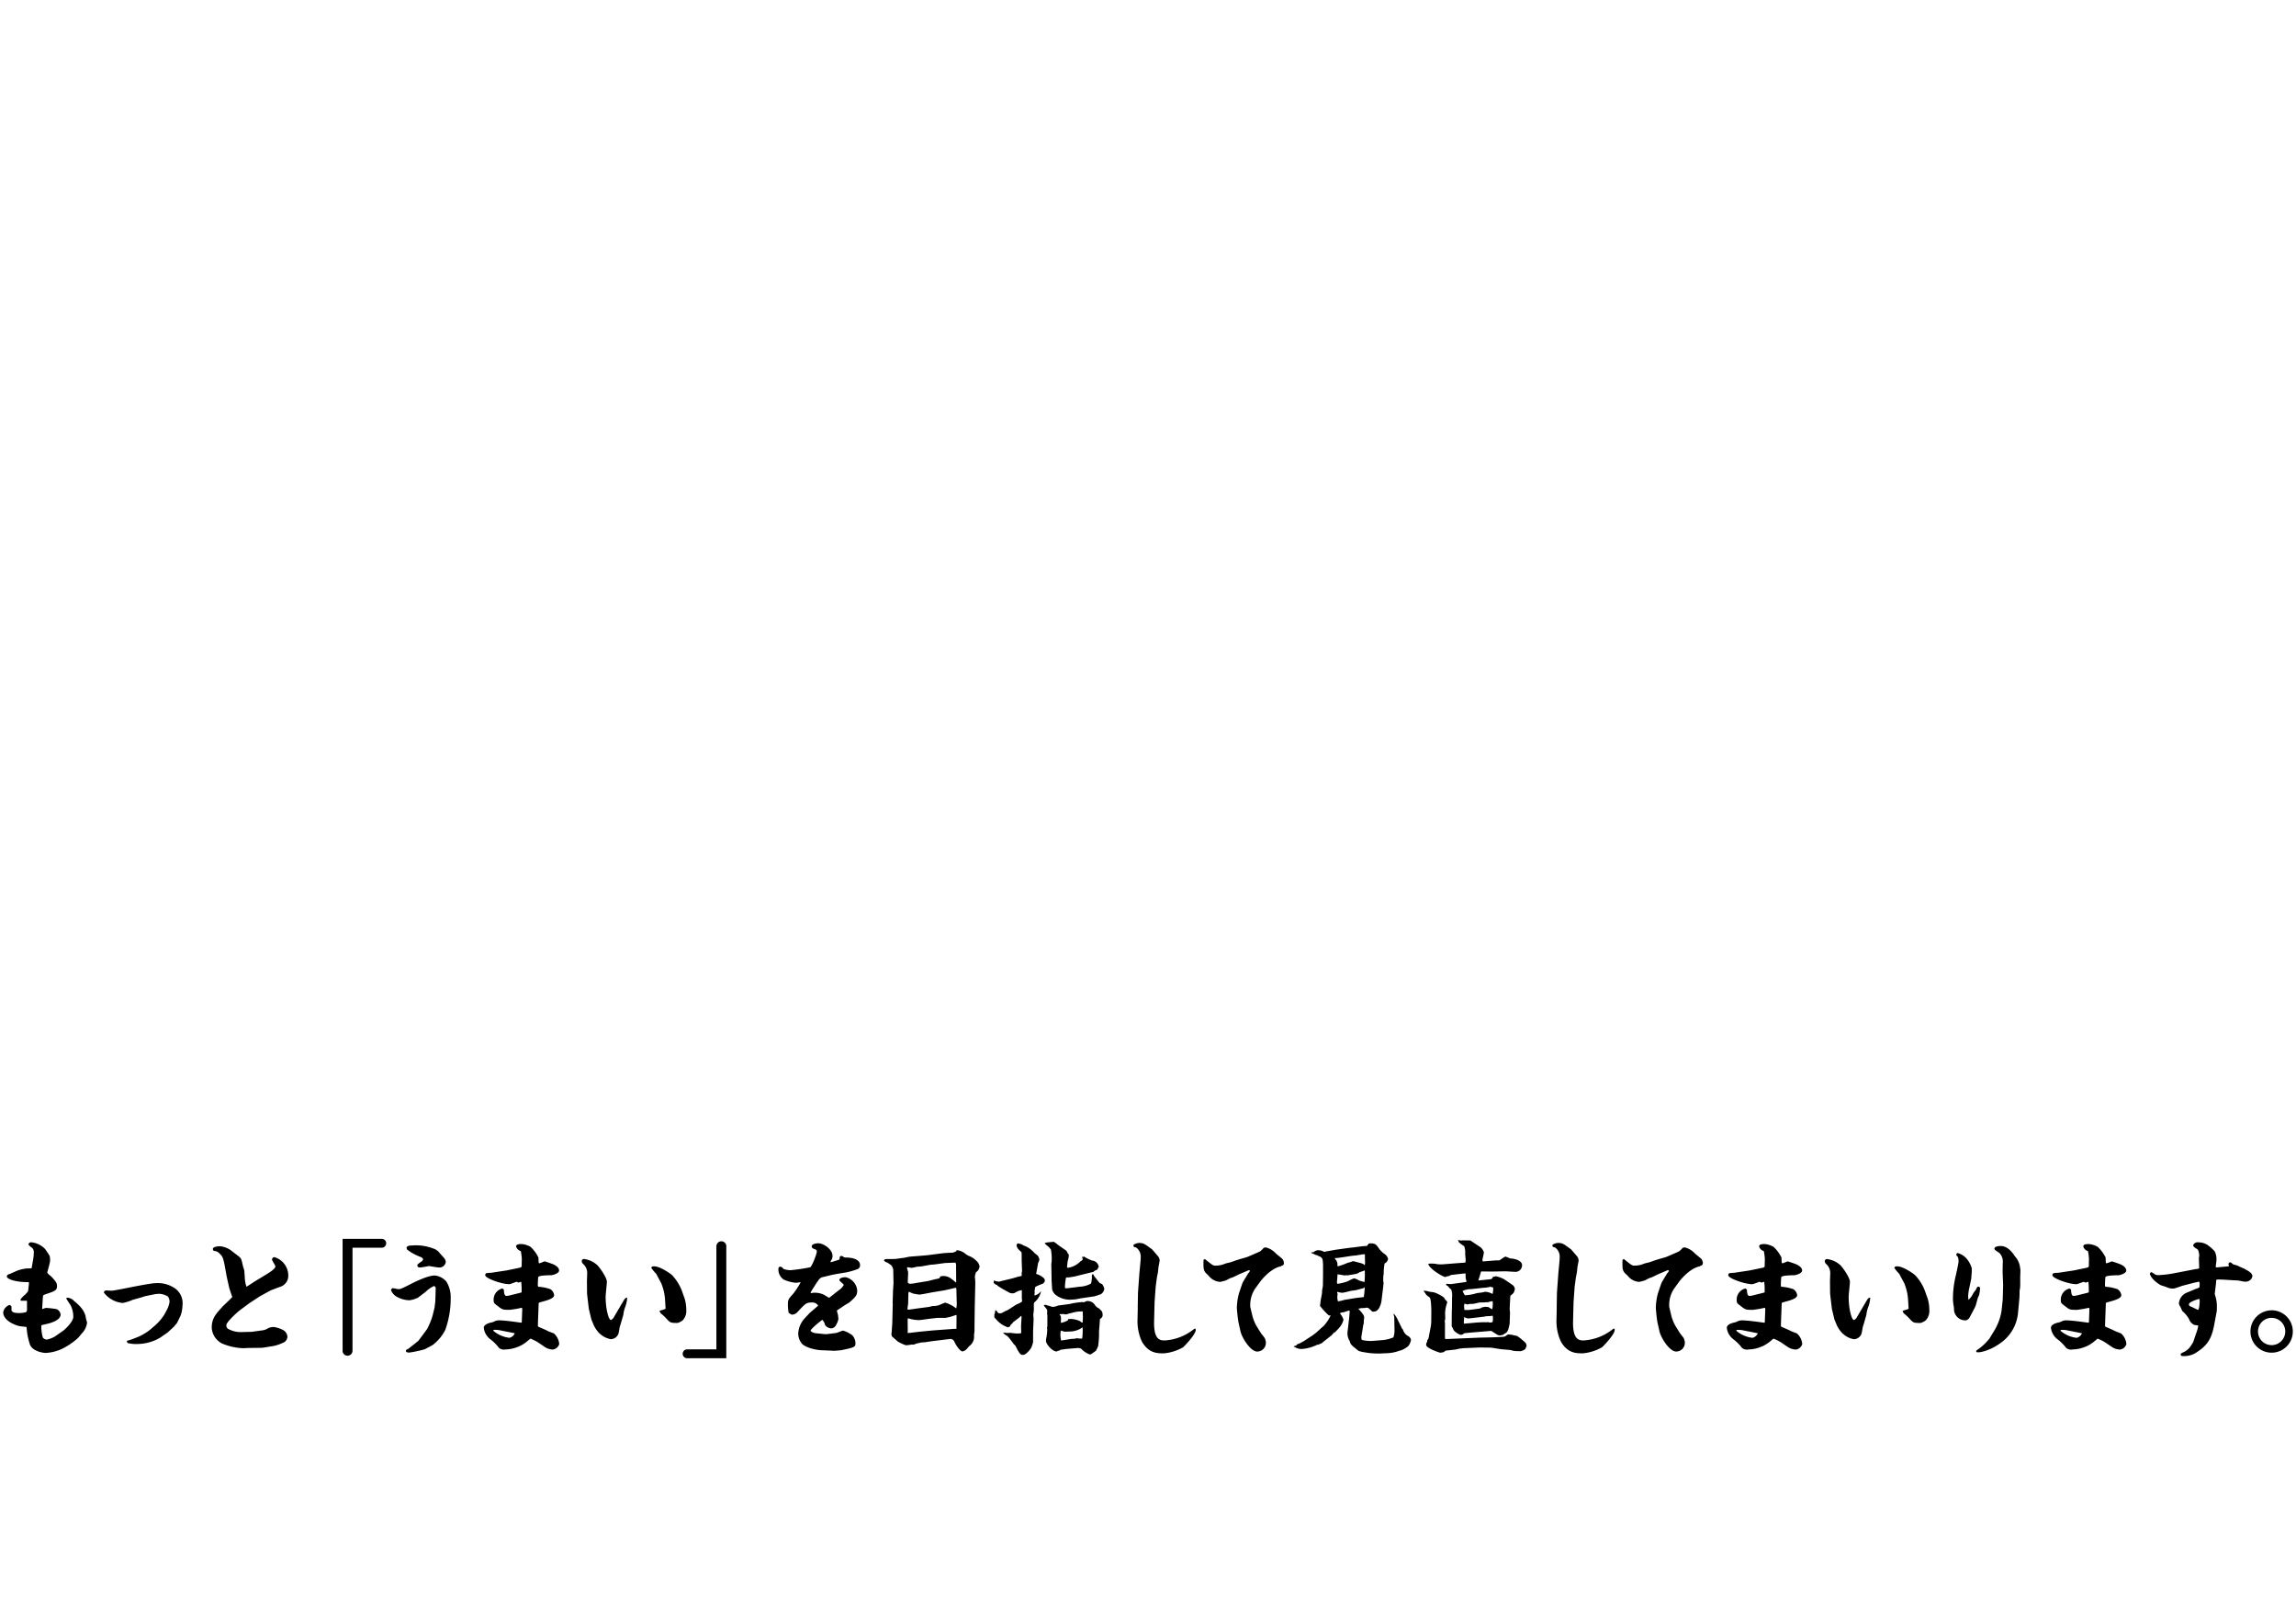 <svg xmlns="http://www.w3.org/2000/svg" width="519" height="364" viewBox="0 0 519 364">
  <defs>
    <style>
      .cls-1 {
        fill-rule: evenodd;
      }
    </style>
  </defs>
  <path id="_かっぱ寿司って_やっぱりうまい_と_すべてのお客様にご満足いただきたい_これまで通り_お手頃価格_でありながら_これま_のコピー_5" data-name="「かっぱ寿司って、やっぱりうまい！」と すべてのお客様にご満足いただきたい。 これまで通り“お手頃価格”でありながら、 これま のコピー 5" class="cls-1" d="M6.1,294.02v1.848a0.8,0.8,0,0,1-.224.728,5.3,5.3,0,0,1-1.4.2c-0.812,0-1.568,0-1.876-.56v-0.756a0.517,0.517,0,0,0-.476-0.5,2.139,2.139,0,0,0-1.4,1.652c0,1.848,2.6,2.884,3.612,3.108,0.224,0.056,1.372.168,1.652,0.2,0.028,0.2.14,1.26,0.168,1.484a18.717,18.717,0,0,0,.616,2.52c0.644,1.568,3.108,1.876,3.556,1.876a10.094,10.094,0,0,0,3.5-.84,15.4,15.4,0,0,0,3.556-2.324,8.9,8.9,0,0,0,1.092-1.232,4.107,4.107,0,0,0,1.2-2.436c0-.14-0.224-0.84-0.252-0.98-0.2-1.932-1.82-3.22-2.66-3.92a2.282,2.282,0,0,0-1.568-.756,0.19,0.19,0,0,0-.2.2,14.926,14.926,0,0,0,.868,1.344,5.547,5.547,0,0,1,.7,2.8c0,1.064-1.82,2.8-2.38,3.192l-1.82,1.26a6.384,6.384,0,0,1-1.764.672,1.325,1.325,0,0,1-.9-0.42,9.194,9.194,0,0,1-.364-2.632c0-.2.14-0.224,0.308-0.28,0.56-.112,1.176-0.252,1.736-0.42,0.5-.168,2.324-0.728,2.324-1.932a1.546,1.546,0,0,0-.9-1.2,19.654,19.654,0,0,0-2.408-.28c-0.084,0-.7.224-0.84,0.252l-0.028-.112,0.168-2.576c0.028-.448.112-0.476,0.672-0.672,2.016-.672,2.52-0.84,2.52-1.82,0-.756-0.364-1.176-1.372-2.24a3.317,3.317,0,0,1-.84-0.812c0-.084.644-2.24,0.644-2.66a5.87,5.87,0,0,0-.084-1.092,17.553,17.553,0,0,0-1.064-1.6A4.969,4.969,0,0,0,6.995,280.8a0.652,0.652,0,0,0-.42.2,0.443,0.443,0,0,0-.14.336,3.463,3.463,0,0,0,.84.728,1.429,1.429,0,0,1,.364,1.12,9.5,9.5,0,0,1-.14,1.456l-0.336,1.932-0.056.112c-0.168.028-.756,0.028-0.952,0.028a8.9,8.9,0,0,0-2.24.5c-0.28.112-1.54,0.7-1.848,0.812a0.591,0.591,0,0,0-.532.5c0,0.5,1.624,1.288,4.816,1.288a0.185,0.185,0,0,1,.2.168c0,0.14-.168,1.708-0.2,1.876a5.862,5.862,0,0,1-.672.784,5.02,5.02,0,0,0-1.064,1.12,0.542,0.542,0,0,0,.14.252H6.1Zm22.585,9.072a0.546,0.546,0,0,0,.224.5,8.085,8.085,0,0,0,2.38.2,10.4,10.4,0,0,0,4.872-1.4l1.708-1.176,1.4-1.288,0.756-.9,0.812-1.68a7.743,7.743,0,0,0,.42-2.352,4.09,4.09,0,0,0-1.792-3.836,6.846,6.846,0,0,0-4.228-1.12c-1.6,0-9.184,1.708-9.968,1.708-0.168,0-1.036-.056-1.148-0.056a0.547,0.547,0,0,0-.644.476,5.963,5.963,0,0,0,4.284,2.352,10.373,10.373,0,0,0,1.6-.448c0.112-.028.588-0.252,0.7-0.28l1.9-.532,0.756-.252,2.3-.476c0.112-.028.924-0.084,0.98-0.084a4.233,4.233,0,0,1,1.96.616,2.016,2.016,0,0,1,.364,1.26,5.785,5.785,0,0,1-.56,1.68l-0.616,1.148a11.252,11.252,0,0,1-2.016,2.38l-1.2,1.036a12.927,12.927,0,0,1-2.52,1.54l-1.708.672ZM51.809,291.08c0,0.056.616,1.932,0.7,2.072-0.252.364-1.932,1.876-2.268,2.268-1.512,1.652-2.38,2.6-2.38,4.76a4.3,4.3,0,0,0,2.324,3.5,13.424,13.424,0,0,0,4.7,1.064c0.2,0,1.232-.056,1.456-0.056l2.8-.028,0.5-.056L62,304.212a9.922,9.922,0,0,0,2.38-.9,1.738,1.738,0,0,0,.588-1.092,1.845,1.845,0,0,0-.9-1.54,6.711,6.711,0,0,0-2.156-.728,3.329,3.329,0,0,0-1.26.252,3.18,3.18,0,0,1-1.54.532l-2.212.308h-0.14l-2.128.056a5.839,5.839,0,0,1-2.912-.644,0.854,0.854,0,0,1-.532-0.98c0-.644,2.492-2.912,3.024-3.3l2.184-1.624,2.268-1.484,0.14-.084,2.184-1.2,0.28-.14,2.016-.756a2.6,2.6,0,0,0,1.876-2.324,4.319,4.319,0,0,0-3.164-4.4,0.547,0.547,0,0,0-.5.56c0,0.252.756,1.288,0.756,1.54,0,0.588-1.624,1.54-2.352,1.988l-1.988,1.2-0.056.028-2.072,1.344L55.7,290.8a6.712,6.712,0,0,1-.364-1.988c0-.084-0.112-1.6-0.112-1.624-0.028-.14-0.28-0.868-0.308-1.008-0.364-1.708-.392-1.764-1.092-2.3l-1.344-1.036a5.071,5.071,0,0,0-2.772-1.148c-0.448,0-1.6.112-1.6,0.644a0.573,0.573,0,0,0,.252.42,1.773,1.773,0,0,1,1.344.672c0.448,0.42.728,0.672,1.092,2.66l0.448,2.464Zm27.874-9.044h6.608a1.008,1.008,0,1,0,0-2.016H77.443V305.3a1.112,1.112,0,0,0,1.12,1.148,1.129,1.129,0,0,0,1.12-1.148V282.036Zm18.553,13.5-0.476,1.932a16.141,16.141,0,0,1-1.2,2.912c-0.056.112-1.9,2.576-1.96,2.66-0.168.168-2.3,1.848-2.352,1.876-0.42.168-.476,0.2-0.476,0.448,0,0.2.056,0.364,0.812,0.364A27.814,27.814,0,0,0,95.968,305c0.028,0,1.6-.84,1.764-0.924a9.88,9.88,0,0,0,2.912-3.444,20.878,20.878,0,0,0,1.232-7.28,6.575,6.575,0,0,0-.98-3.668,4,4,0,0,0-2.6-1.372c-1.568,0-4.312,1.344-5.516,1.96-1.988,1.008-2.212,1.12-2.716,1.12-0.224,0-1.2-.224-1.288-0.224a0.581,0.581,0,0,0-.392.448,2.894,2.894,0,0,0,1.092,1.372,6.119,6.119,0,0,0,3.052.924,6.215,6.215,0,0,0,1.96-.588L96.22,292a6.388,6.388,0,0,1,1.9-1.316,0.626,0.626,0,0,1,.364.7L98.4,294.16Zm-3.864-9.688c-0.056.392-.028,0.644,0.644,0.644,0.308,0,1.932-.308,1.96-0.308,0.224,0,1.792.308,2.128,0.308a1.442,1.442,0,0,0,1.652-1.176c0-.588-0.14-0.728-1.372-2.072a2.768,2.768,0,0,0-1.372-1.008,10.987,10.987,0,0,0-4.984-.7c-0.42,0-1.12.056-1.12,0.56a0.8,0.8,0,0,0,.112.336,10.54,10.54,0,0,0,2.6,1.512c0.7,0.28,1.008.392,1.008,0.756a0.875,0.875,0,0,1-.476.532A5.1,5.1,0,0,0,94.372,285.844Zm23.436,13.132c-1.288-.168-3.724-0.532-5.012-0.532a2.307,2.307,0,0,0-.728.112c-0.112.028-.7,0.308-0.812,0.336-0.336.056-1.9,0.364-1.9,1.232a3.785,3.785,0,0,0,1.568,2.66,10.069,10.069,0,0,1,1.876,1.9,1.773,1.773,0,0,0,1.484.336,7.409,7.409,0,0,0,2.324-.42,7.268,7.268,0,0,0,2.184-1.12c0.2-.112.924-0.784,1.12-0.9a9.952,9.952,0,0,1,1.652.812l1.4,0.952a3.55,3.55,0,0,0,2.044.7,1.769,1.769,0,0,0,1.4-1.232,3.557,3.557,0,0,0-1.232-2.436,1.318,1.318,0,0,1-.252-0.084c-0.28-.112-0.9-0.336-1.176-0.476-0.364-.2-0.5-0.252-1.932-0.868a0.3,0.3,0,0,1-.224-0.364c0-.308.056-2.1,0.084-2.576l0.084-2.324a0.307,0.307,0,0,1,.28-0.308c1.792-.476,3.22-0.868,3.22-1.652a1.929,1.929,0,0,0-.84-1.316,9.744,9.744,0,0,0-2.772-.56,1.464,1.464,0,0,1-.084-0.5c0-.084.056-1.54,0.112-1.68,0.14-.42,2.66-0.42,2.884-0.42,0.392,0,1.82-.42,1.82-1.064,0-.9-1.316-1.428-1.736-1.568-0.14-.056-1.456-0.5-1.484-0.5-0.168,0-1.008.42-1.232,0.42a0.154,0.154,0,0,1-.14-0.084c-0.056-.056-0.056-1.036-0.084-1.232a8.352,8.352,0,0,0-1.764-2.38,4.794,4.794,0,0,0-2.016-.644c-0.784,0-1.26.112-1.26,0.56a1.558,1.558,0,0,0,1.064,1.036,12.494,12.494,0,0,1,.224,1.764c0,0.2-.028,1.2-0.028,1.456,0,0.476-.112.476-1.092,0.672l-2.3.476-3.5.532c-1.12.056-1.344,0.056-1.344,0.56,0,0.672,3.64,2.016,5.432,2.016,0.28,0,1.484-.532,1.652-0.532,0.056,0,.364.168,0.448,0.168a5.3,5.3,0,0,0,.5-0.168,0.174,0.174,0,0,1,.112.084,20.55,20.55,0,0,1,.084,2.1c0,0.14,0,.2-0.056.224s-1.176.308-1.316,0.336l-1.456.364a4.089,4.089,0,0,1-.616.084c-0.532,0-.56-1.036-0.56-1.316a0.569,0.569,0,0,0-.392-0.364,2.59,2.59,0,0,0-1.932,2.688c0,0.588.168,0.7,0.868,1.232,1.12,0.868,1.12.9,2.772,0.9,0.168,0,1.372-.2,1.568-0.224,0.224-.056.784-0.168,1.064-0.224,0.224,0,.2.112,0.168,0.98l-0.084,2.24-0.028.112Zm-1.456,2.436a1.849,1.849,0,0,1-1.176.98,6.668,6.668,0,0,1-3.668-1.6c0.028-.2.084-0.2,0.364-0.2a5.085,5.085,0,0,1,1.176.112l3.248,0.644Zm24.553-4.228a6.755,6.755,0,0,1,.476-1.9,6.775,6.775,0,0,0,.392-1.988c-0.448.084-.5,0.168-1.092,1.176-0.14.2-.784,1.344-0.812,1.372l-1.148,1.96a1.293,1.293,0,0,1-.644.56c-0.448,0-1.176-2.268-1.176-5.292,0-.476.28-2.828,0.28-3.36,0-.952-1.736-3.416-2.268-3.836A5.419,5.419,0,0,0,132,284.584a0.479,0.479,0,0,0-.5.476,0.971,0.971,0,0,0,.28.616,2.706,2.706,0,0,1,.952,2.156c0,0.252-.056,1.54-0.056,1.82L132.7,292.4l0.14,1.26,0.28,2.324,0.056,0.168,0.5,2.1c0.028,0.056.252,0.616,0.392,0.924a6.337,6.337,0,0,0,.98,1.708,5.006,5.006,0,0,0,3,1.82,1.887,1.887,0,0,0,1.736-1.2c0.084-.2.252-1.316,0.308-1.568,0.028-.14.252-0.756,0.28-0.9Zm9.548-1.344a8.424,8.424,0,0,1-1.344.42,1.05,1.05,0,0,0,.448.756,11.541,11.541,0,0,1,1.316,1.288c0.7,0.728.9,0.728,2.3,0.728a3.677,3.677,0,0,0,1.148-.588,3.131,3.131,0,0,0,.812-2.38,9.064,9.064,0,0,0-.364-2.52l-0.56-1.568a10.458,10.458,0,0,0-2.3-3.752c-0.168-.2-2.632-1.988-4.032-1.988-0.252,0-.644.028-0.644,0.364a9.381,9.381,0,0,0,1.092,1.316l1.148,2.156a11.7,11.7,0,0,1,.84,3.472ZM161.936,305h-6.608a1.008,1.008,0,1,0,0,2.016h8.848V281.728a1.112,1.112,0,0,0-1.12-1.148,1.129,1.129,0,0,0-1.12,1.148V305Zm25.357-11.7c-0.168-.084-0.98-0.616-1.176-0.7a4.814,4.814,0,0,0-2.436-.364c-0.056,0-.224.056-0.308,0.056a0.125,0.125,0,0,1-.14-0.112,6.121,6.121,0,0,1,.308-0.56l1.12-1.764c0.028-.056.252-0.308,0.28-0.364a1.62,1.62,0,0,1,1.26-.868l1.848-.448,1.148-.224,2.212-.364a16.455,16.455,0,0,0,2.52-.756,0.909,0.909,0,0,0,.476-0.9c0-1.008-1.176-1.68-3.248-1.68a0.89,0.89,0,0,1-.364-0.056,1.418,1.418,0,0,0-.56-0.308c-0.448,0-.448.364-0.448,0.7a0.488,0.488,0,0,1-.336.224c-0.112.028-1.568,0.5-1.6,0.5a0.118,0.118,0,0,1-.112-0.112,1.644,1.644,0,0,1,.252-0.476,1.7,1.7,0,0,0,.2-0.784c0-1.652-2.156-2.912-3.164-2.912-0.28,0-1.54.056-1.54,0.728a0.52,0.52,0,0,0,.364.476c0.644,0.252.784,0.308,0.784,0.672,0,0.56-1.148,3.472-1.512,3.556a40.509,40.509,0,0,1-4.34.644,4.225,4.225,0,0,1-1.736-.308,0.8,0.8,0,0,0-.644-0.476c-0.364,0-.448.252-0.448,0.588a2.744,2.744,0,0,0,1.2,2.324,8.383,8.383,0,0,0,2.772.728c0.168,0,.9-0.14,1.064-0.112a17.148,17.148,0,0,1-1.68,2.576c-1.036,1.148-1.2,1.344-1.2,2.3a9.333,9.333,0,0,0,.168,2.016c0.056,0.084.56,0.336,0.644,0.42a1.759,1.759,0,0,0,1.4-.644c1.68-1.82,1.96-2.1,3.108-2.1a1.539,1.539,0,0,1,1.484.672,0.23,0.23,0,0,1-.112.168l-1.6,1.372c-0.112.084-1.12,1.148-1.2,1.26a5.431,5.431,0,0,0-1.568,3.668,3.681,3.681,0,0,0,.9,2.24c0.98,0.924,3.36,1.372,4.228,1.4l2.016,0.084c0.644,0.028.728,0.056,0.868,0.056s1.624-.112,1.736-0.14c2.632-.56,3.192-0.672,3.192-1.456a2.765,2.765,0,0,0-.672-1.876,6.2,6.2,0,0,0-2.128-1.092c-0.224,0-1.316.5-1.568,0.532l-2.268.28c-0.112,0-2.24-.2-2.324-0.224a1.932,1.932,0,0,1-1.2-.532c0-.364,1.932-1.988,2.66-2.492a2.132,2.132,0,0,1,.616,1.148,1.9,1.9,0,0,0,1.344.784,1.3,1.3,0,0,0,1.036-.56,4.974,4.974,0,0,0,.644-1.484,8.03,8.03,0,0,0-.112-1.092,7.858,7.858,0,0,1-.224-0.868,0.148,0.148,0,0,1,.056-0.084l2.016-1.344,0.7-.392c1.456-1.288,1.82-1.624,1.82-2.772a3.362,3.362,0,0,0-2.6-2.968c-0.2,0-1.428,0-1.428.672,0,0.224.98,0.84,0.98,1.092a3.366,3.366,0,0,1-1.12,1.176l-2.128,1.68Zm15.156-8.736c-0.224.028-1.148,0.028-1.68,0.028-0.84,0-.868.084-0.952,0.336a1.376,1.376,0,0,0,.812.476c0.028,0.056.644,0.448,0.756,0.532a1.841,1.841,0,0,1,.532,1.316l0.056,2.8-0.112,1.652-0.084,2.8,0.028,0.168-0.112,4.48-0.14,1.988a1.536,1.536,0,0,0,.056.924c0.028,0.028,1.176,1.036,1.344,1.176a8.375,8.375,0,0,0,1.82.84,7.753,7.753,0,0,0,.84-0.084,3.493,3.493,0,0,1,.924-0.056,3.739,3.739,0,0,0,.5-0.2c0.056-.028.952-0.224,1.064-0.252,0.168-.056,1.036-0.084,1.176-0.112,0.336-.084,2.548-0.364,2.856-0.392l2.044-.252c0.056,0,.588-0.084.812-0.084a1.091,1.091,0,0,1,.784.728c0.28,0.616,1.232,2.1,1.82,2.1a2.054,2.054,0,0,0,.812-0.42c0.112-.112.588-0.7,0.728-0.812a2.577,2.577,0,0,0,1.036-2.408c0-.112.028-0.2,0.112-0.9v-1.148l0.056-4.256,0.056-2.464,0.056-2.6a11.107,11.107,0,0,0-.028-1.372,2.511,2.511,0,0,1-.056-0.5,3.607,3.607,0,0,1,.28-1.036,1.692,1.692,0,0,0,.784-1.372,7.292,7.292,0,0,0-.28-0.7,5.048,5.048,0,0,0-1.9-1.512,3.492,3.492,0,0,1-.98-0.532,3.412,3.412,0,0,0-1.9-.84c-0.168,0-.2.112-0.252,0.28a4.4,4.4,0,0,0-.644.252c-0.224,0-1.372.084-1.624,0.084-0.56,0-3.752.476-4.48,0.532l-2.436.2c-0.5.028-1.372,0.112-1.54,0.14s-0.952.224-1.12,0.224Zm13.636,5.348a9.377,9.377,0,0,0-1.064-.868,2.767,2.767,0,0,0-2.52-.5c0,0.308-.14.448-0.7,0.532-0.308.028-1.764,0.448-2.1,0.5l-2.408.392a9.238,9.238,0,0,1-1.372.2,0.694,0.694,0,0,1-.728-0.28c0-.308.084-1.876,0.084-2.24a1.639,1.639,0,0,0-.056-0.364,4.328,4.328,0,0,1-.2-0.644,0.207,0.207,0,0,1,.2-0.2c0.056,0,.728.14,0.868,0.14a8.815,8.815,0,0,0,1.176-.252c0.168,0,.9-0.056,1.064-0.084l2.016-.364,0.812-.056,2.492-.336,2.324-.084a1.274,1.274,0,0,1,.14.784l0.028,3.528Zm-10.92,11.256,0.028-.336-0.028-2.436,0.056-.392,0.056-.028a8.129,8.129,0,0,0,2.408.42c0.336,0,1.848-.224,2.212-0.28l1.932-.224h1.876c0.112,0,.9-0.2,1.064-0.224,0.224-.056,1.2-0.392,1.428-0.448l0.028,0.112L216.2,299.76v0.56l-0.056.056h-0.532l-4.872.364-2.884.28-2.352.28h-0.28l-0.056-.028V301.16Zm2.38-5.432c-0.364.056-2.044,0.308-2.324,0.308a0.559,0.559,0,0,1-.084-0.224c0-.168.112-0.9,0.14-1.036l0.056-2.436,0.084-.364c0.14,0.028.784,0.336,0.924,0.392a14.741,14.741,0,0,0,1.484.252c0.336,0,2.268-.392,2.716-0.476l2.212-.364c0.728-.112.812-0.14,1.456-0.28,0.28-.056,1.736-0.42,1.792-0.42,0.2,0,.2.364,0.2,0.924l0.056,2.24a4.572,4.572,0,0,1-.112,1.512,6.018,6.018,0,0,0-1.68-1.008,1.02,1.02,0,0,0-.588-0.2l-0.112-.14a9.712,9.712,0,0,0-1.148.448,3.719,3.719,0,0,1-1.736.336c-0.14.028-.812,0.2-0.952,0.224Zm28.423-.588c0.112,0.084.616,0.756,0.728,0.9a3.933,3.933,0,0,1,0,.812c0,0.084.056,0.5,0.056,0.588v2.352c-0.056.28-.084,0.308-0.084,0.336,0,0.056.056,0.308,0.056,0.392a11.124,11.124,0,0,1-.28,2.24v0.364c0,0.672,1.428,2.352,2.38,2.352a0.389,0.389,0,0,0,.28-0.14,0.823,0.823,0,0,0,.616-0.252c0.168,0,1.036-.14,1.232-0.168l2.38-.2a2.16,2.16,0,0,1,1.036.112,4.954,4.954,0,0,0,1.96,1.316,1.007,1.007,0,0,0,.308-0.056,11.493,11.493,0,0,0,1.12-.812,8.878,8.878,0,0,0,.476-1.036,19.969,19.969,0,0,0,.2-3.3c0-.112.112-1.316,0.112-1.484,0.028-.2.056-1.148,0.112-1.344a0.95,0.95,0,0,0,.588-0.784l-0.028-.56-0.224-.476a4.217,4.217,0,0,1-.5-0.5,6.7,6.7,0,0,1-.588-0.364c-0.056-.028-0.28-0.308-0.336-0.336a1.886,1.886,0,0,0-2.128-.952,0.765,0.765,0,0,1-.728.168,18.825,18.825,0,0,0-2.24.28,8.845,8.845,0,0,1-1.176.224l-2.128.28a5.155,5.155,0,0,1-.7.252c-0.084,0-.476.056-0.56,0.056-0.112,0-.7-0.224-0.812-0.252-0.14,0-.7-0.224-0.84-0.224a0.787,0.787,0,0,0-.308.14Zm3.836,3.836c0-.14.028-0.924,0.028-1.092a1.093,1.093,0,0,0-.2-0.616,0.27,0.27,0,0,1-.112-0.224c0.14,0,.784-0.028.924-0.028,0.056,0,.252.084,0.28,0.084a0.923,0.923,0,0,1,.392,0,2.22,2.22,0,0,1,.252-0.112,8.378,8.378,0,0,1,.9-0.224,7.417,7.417,0,0,1,2.436-.336l0.056,0.056c-0.028.168,0.028,0.952,0.028,1.148s-0.056,1.092-.056,1.316a0.713,0.713,0,0,1-.532-0.28,5.1,5.1,0,0,0-2.52-.532c-0.168,0-.2.056-0.308,0.308a4.654,4.654,0,0,1-1.54.56Zm4.9,1.064c0,0.084.028,0.308,0.028,0.364a12.868,12.868,0,0,1-.112,2.156,5.554,5.554,0,0,1-1.232-.084,2.447,2.447,0,0,1-1.008.14c-0.364.028-2.1,0.336-2.52,0.392a5.9,5.9,0,0,1-.14-1.764c0-.084.056-0.364,0.056-0.476,0.14,0,.7.2,0.84,0.224,0.2,0.028,1.148-.028,1.344-0.028a5.044,5.044,0,0,0,2.6-.84l0.084-.14Zm2.1-11.7a5.026,5.026,0,0,1-.2,1.792,5.6,5.6,0,0,1-2.52.7l-2.184.28c-0.42.056-.784,0.084-0.84,0.084-0.336,0-.336-0.084-0.336-0.252a12.681,12.681,0,0,1,.224-2.072c0.056-.14.2-0.14,0.672-0.14a15.6,15.6,0,0,0,2.38-.476l2.856-.7a0.617,0.617,0,0,1,.224-0.028c0.084-.028.364-0.308,0.448-0.336a3.286,3.286,0,0,0,.56-0.28,1.37,1.37,0,0,1,.28-0.532,1.645,1.645,0,0,0-1.512-1.456,9.334,9.334,0,0,1-1.848-.924l-0.2.14-0.252-.084,0.2,0.532a0.719,0.719,0,0,1-.252.364,1.007,1.007,0,0,0-.336.224,5.032,5.032,0,0,1-2.8,1.4,0.3,0.3,0,0,1-.168-0.308,1.231,1.231,0,0,1,.028-0.252c0.028-.168.112-0.98,0.14-1.064a3.616,3.616,0,0,0,.224-1.4,1.138,1.138,0,0,1-.252-0.28,1.591,1.591,0,0,0-.392-0.644l-1.9-1.316-0.2-.2-0.616-.42c-0.2,0-1.148.112-1.372,0.112-0.084,0-.56.14-0.672,0.14-0.028.168,0.028,0.224,0.672,0.728a4.672,4.672,0,0,1,.7.784,11.906,11.906,0,0,1,.168,2.548c0,0.112-.084.644-0.084,0.756l0.056,3c-0.028.392,0.112,2.324,0.14,2.744a2.758,2.758,0,0,0,.672,1.092,5.3,5.3,0,0,0,3.22,1.176c0.224,0,1.232-.056,1.456-0.084,0.42-.084,1.036-0.224,1.316-0.252l2.856-.42a15.858,15.858,0,0,0,1.512-.5,1.786,1.786,0,0,0,.756-1.176,2.772,2.772,0,0,0-.5-1.092l-0.56-.252-1.232-1.54-0.2-.392-0.2-.084Zm-22.148,1.4a0.277,0.277,0,0,0-.056.168,1.143,1.143,0,0,0,.784.532l0.084,0.168a0.7,0.7,0,0,1,.224.14,29.747,29.747,0,0,0,2.688,1.54c0.056,0,.476.056,0.5,0.056a1.825,1.825,0,0,0,.448-0.084,4.154,4.154,0,0,1,1.652-.644V293.4c0,0.112.056,0.56,0.056,0.672a0.3,0.3,0,0,1-.084.2,7.219,7.219,0,0,1-1.232.616l-1.82,1.176a7.16,7.16,0,0,1-.672.308,1.606,1.606,0,0,1-.2.112l-0.7.364a0.994,0.994,0,0,0-.42.028,0.838,0.838,0,0,1-.616-0.616l-0.28-.084a2.2,2.2,0,0,0-.112.616c0,0.056-.14.308-0.14,0.364a1.317,1.317,0,0,1-.028.588c0.112,0.084.56,0.644,0.7,0.756a5.871,5.871,0,0,0,2.352,1.512,1.573,1.573,0,0,0,.42-0.112,2.2,2.2,0,0,0,.308-0.5,2.448,2.448,0,0,1,.28-0.224c0.028-.028.2-0.28,0.252-0.336,0.084-.056,1.2-0.9,1.372-1.036a1.321,1.321,0,0,1,.448-0.364l0.056,0.252-0.112,1.988c0,0.224.028,1.26,0.028,1.512,0,0.224-.112.224-1.12,0.224-0.084,0-1.288-.14-1.372-0.14-0.112,0-.56.028-0.672,0.028-0.084,0-.756-0.084-0.868-0.084l-0.028.056a2.476,2.476,0,0,0,.924.7,16.588,16.588,0,0,1,1.428,1.82,4.309,4.309,0,0,1,.42.42c0.812,1.6,1.036,2.044,1.68,2.044,0.476,0,1.148-.532,1.876-1.6a6.381,6.381,0,0,0,.42-1.316v-2.268c0-.42.112-2.436,0.112-2.884,0-.2-0.056-0.784-0.056-1.036,0-.168.112-0.868,0.112-1.036v-1.288a0.628,0.628,0,0,1,.252-0.56,4.315,4.315,0,0,0,1.372-2.352h-0.056a2.454,2.454,0,0,1-1.372.9,0.612,0.612,0,0,1-.084-0.14c0-.028.084-0.28,0.084-0.336,0-.084-0.028-0.476-0.028-0.56,0-.028.14-0.84,0.168-0.9a13.965,13.965,0,0,1,1.484-.644,0.937,0.937,0,0,0,.672-0.756,0.772,0.772,0,0,0-.252-0.588,4,4,0,0,0-1.68-.924l-0.028-.056,0.448-2.464a4.83,4.83,0,0,0,.28-0.672,2.232,2.232,0,0,0-.364-0.952c-0.084-.084-0.588-0.448-0.7-0.56a6.7,6.7,0,0,0-1.764-1.428c-0.084-.084-0.672-0.252-0.784-0.336a2.712,2.712,0,0,0-1.344-.448c-0.028.084-.224,0.336-0.224,0.392a1.845,1.845,0,0,0,.336.812c0.084,0.14.728,0.7,0.812,0.84,0.028,0.28.028,1.68,0.028,1.988l0.084,2.268a1.956,1.956,0,0,0-.084.336v0.728c-0.336.056-.5,0.084-0.728,0.14-0.252.056-1.176,0.364-1.428,0.42l-2.352.56a5.545,5.545,0,0,1-.644.168,5.343,5.343,0,0,1-1.092-.252l-0.084.084Zm36.839-.84c0.028-.2.224-1.176,0.252-1.344s0.112-1.092.14-1.26c0.028-.14.252-1.316,0.252-1.4a1.782,1.782,0,0,0-.392-0.98c-0.028,0-1.26-1.456-1.288-1.484-1.68-1.26-1.988-1.484-2.968-1.484a2.483,2.483,0,0,0-1.26.42c-0.056.448,0,.448,0.588,0.616a2.48,2.48,0,0,1,1.036,2.128c0,0.532-.056,1.064-0.084,1.344l-0.224,2.408-0.308,4.284-0.056,3v0.812l-0.056,2.436a10.923,10.923,0,0,0,1.008,4.872c1.54,2.632,3.444,2.632,4.984,2.632a10.658,10.658,0,0,0,4.312-1.372c0.2-.14,2.856-2.884,2.856-3.892a0.958,0.958,0,0,0-.056-0.308,0.508,0.508,0,0,0-.308.056,11.629,11.629,0,0,1-6.608,2.6c-0.98,0-2.548,0-2.436-4.368l0.112-4.368,0.252-3.472Zm28.21-2.8a0.558,0.558,0,0,0,.5-0.672,1.512,1.512,0,0,0-.308-0.84c-0.168-.2-1.2-1.008-1.428-1.2a4.6,4.6,0,0,0-2.324-1.428,1.717,1.717,0,0,0-.448.084c-0.14.112-.7,0.728-0.868,0.812-0.028.028-2.884,1.288-3.052,1.316-1.848.532-2.072,0.588-3.64,1.148-0.112.028-1.092,0.252-1.2,0.308a5.448,5.448,0,0,1-2.184.448c-0.532,0-.616-0.056-2.38-1.484-0.336.112-.336,0.2-0.336,0.532,0,1.568,0,1.96.5,2.576,0.084,0.112.56,0.532,0.672,0.644a3.491,3.491,0,0,0,2.6,1.4c0.168,0,.98-0.252,1.176-0.28,0.168-.028.98-0.532,1.2-0.588,0.028-.028.308-0.084,0.364-0.112,0.252-.084,1.344-0.644,1.6-0.756l2.1-.9,0.224,0.028a0.3,0.3,0,0,1,.056.168,2.371,2.371,0,0,1-.392.532l-1.148,1.9-0.2.448-0.728,2.156a13.518,13.518,0,0,0-.476,3.36c0,0.028.2,2.492,0.392,3.3l0.42,1.876c0.364,1.624,2.324,4.62,3.78,4.62a1.964,1.964,0,0,0,1.96-2.156,3.34,3.34,0,0,0-.224-0.84c-0.056-.14-0.84-1.092-0.868-1.148l-1.064-1.708a9.932,9.932,0,0,1-.868-2.156l-0.448-1.876a2.011,2.011,0,0,1-.056-0.532,6.559,6.559,0,0,1,1.092-3.78l1.176-1.624c0.28-.364,2.324-2.968,4.648-3.444Zm2.73,18.284c0.112,0.028.616,0.308,0.728,0.336a2.577,2.577,0,0,0,1.064.2,9.323,9.323,0,0,0,3.556-.98,0.45,0.45,0,0,0,.476-0.14,1.614,1.614,0,0,0,.84-0.476l1.876-1.484,0.588-.644,0.168-.028c0.14-.14.84-0.84,0.952-1.008a4.142,4.142,0,0,0,1.008-1.876,4.342,4.342,0,0,0-.84-1.456,2.156,2.156,0,0,0,.42-0.168c0.084,0,.448-0.056.644-0.084l0.056-.056,1.008-.308a0.3,0.3,0,0,1,.112.252c0,0.056-.112,1.484-0.14,1.624l-0.336,2.856a3.258,3.258,0,0,0,.5,2.212c0.14,0.7.252,0.812,1.988,2.184a5.647,5.647,0,0,0,1.092.28,17.685,17.685,0,0,0,4.06.308c0.252-.028,1.372-0.056,1.652-0.084a8.555,8.555,0,0,0,2.324-.5,4.629,4.629,0,0,0,2.184-1.176,3.225,3.225,0,0,0,.532-1.344,1.266,1.266,0,0,0-.728-0.868,2.541,2.541,0,0,1-1.12-1.512,0.145,0.145,0,0,1-.112-0.056,2,2,0,0,1-.224-0.42l-0.756-1.54a5.946,5.946,0,0,0-.924-1.484,0.181,0.181,0,0,0-.056.14c0,0.112.14,0.56,0.14,0.616l0.056,3.024a4.686,4.686,0,0,1-.252,1.568,8.158,8.158,0,0,1-2.436.616l-2.548.2a8.7,8.7,0,0,1-2.072-.224c-0.14-.028-0.14-0.112-0.2-0.672,0.056-.252.084-0.476,0.42-2.576,0-.084.14-0.5,0.14-0.588v-0.364c0-.084.084-0.784,0.084-0.924a1.08,1.08,0,0,0-.2-0.588,7.81,7.81,0,0,0-1.12-1.344,4.725,4.725,0,0,1,1.484-.168,1.083,1.083,0,0,1,.448-0.084,0.871,0.871,0,0,1,.616.336c0.112,0.084.56,0.5,0.672,0.588l0.672-.084a1.83,1.83,0,0,0,.756-0.672,4.593,4.593,0,0,0,.588-1.68l0.308-2.52c0.056-.364.168-1.456,0.168-1.568,0-.028-0.084-0.476-0.084-0.588,0-.028.028-1.148,0.056-1.232l0.056-.112a12.353,12.353,0,0,1,.2-2.464,1.319,1.319,0,0,0,.784-1.036,1.843,1.843,0,0,0-.728-1.064,5.468,5.468,0,0,1-1.232-1.148c-0.7-1.008-.868-1.288-1.96-1.288a1.464,1.464,0,0,0-.5.084,0.4,0.4,0,0,1-.224.28c-0.028.14-.028,0.2-0.28,0.224-0.14,0-.9.056-1.064,0.084l-2.184.28-0.392.028-3.22.448-2.352.42-0.28.084a2.931,2.931,0,0,0-1.316-.392,1.532,1.532,0,0,0-1.092.448l-0.56.056,0.028,0.112,0.252,0.112,0.532,0.224c0.056,0.112.112,0.112,0.28,0.112,0.14,0,.7.336,0.84,0.364a1.027,1.027,0,0,1,.644.672,9.021,9.021,0,0,1,.112,1.092V288l-0.028,2.6a9.606,9.606,0,0,1-.168.952,6.329,6.329,0,0,0-.028.728c-0.056.308-.364,1.82-0.364,2.156a6.54,6.54,0,0,1-.112.728,16.7,16.7,0,0,0,2.044,2.212,0.4,0.4,0,0,1,.2-0.056,0.416,0.416,0,0,1,.168.028,9.044,9.044,0,0,1-1.512,2.3l-1.736,1.568-0.728.56-2.128,1.4c-0.112.056-1.036,0.56-1.064,0.56a0.779,0.779,0,0,0-.616.42l-0.532.14Zm15.82-18.62a3.859,3.859,0,0,0-.84-0.308c-0.252-.056-1.428-0.392-1.54-0.392a1.1,1.1,0,0,0-.392.14c-0.112.056-.868,0.224-1.036,0.308a11.782,11.782,0,0,1-2.1.728,3.943,3.943,0,0,1-.028-0.588,1.544,1.544,0,0,0-.476-1.008c-0.028-.028-0.084-0.2-0.112-0.224V284.36c0.644,0.084,3.864-.56,4.62-0.56,0.14,0,.812-0.14.952-0.14,0.084,0,.5-0.112.616-0.112,0.308-.028.336-0.028,0.5-0.056,0.14,0.112.14,0.14,0.112,0.588,0,0.168.028,1.092,0.028,1.288a1.4,1.4,0,0,1-.112.644Zm-5.992,6.468,0.028-.252a3.8,3.8,0,0,0,1.176.224c0.28,0,1.6-.364,1.9-0.42,0.168-.056,1.12-0.14,1.288-0.2,0.112-.028,1.4-0.392,1.512-0.392l0.252-.28c0,0.056.056,0.28,0.056,0.42,0,0.252-.14,1.568-0.2,1.848l-1.736.2-2.38.392a6.825,6.825,0,0,0-.728.168,4.9,4.9,0,0,1-1.008.2c0-.084-0.112-0.5-0.112-0.56a4.046,4.046,0,0,1,.056-1.092Zm6.244-5.04a22.214,22.214,0,0,1-.056,2.576,6.567,6.567,0,0,1-1.344-.392,2.882,2.882,0,0,0-1.064-.42,9.262,9.262,0,0,0-1.316.616,10.145,10.145,0,0,1-2.408.616,1.068,1.068,0,0,1-.112-0.364c0-.14.084-0.84,0.084-1.008,0-.112.056-0.672,0.056-0.784,0.084,0,1.512.252,1.568,0.252a2.292,2.292,0,0,0,.448-0.056,2.425,2.425,0,0,0,.28.056c0.028,0,.308-0.084.364-0.084,1.428-.224,1.932-0.28,2.24-0.616,0.112-.028,1.036-0.336,1.2-0.42Zm17.817-1.428a6.513,6.513,0,0,1-1.484-.028,6.228,6.228,0,0,0-1.708-.112,0.663,0.663,0,0,0-.28.084c0.28,1.12,3.36,2.94,3.864,2.94a2.36,2.36,0,0,0,.392-0.168,2.161,2.161,0,0,0,.42-0.056c0.056-.028.364-0.168,0.448-0.224,0.168-.028,2.884-0.364,3.276-0.364l0.056,0.056a5.14,5.14,0,0,0,.028,1.12c0,0.084.168,0.532,0.168,0.644,0,0.056-.084.112-0.28,0.14l-3.192.448a6.553,6.553,0,0,1-1.064-.084,0.532,0.532,0,0,0-.084.252c0,0.084.476,0.308,0.5,0.392a2.108,2.108,0,0,0,.644.644,3.941,3.941,0,0,1,.2,1.792L328.2,295.98l-0.028.2-0.028,3.5a0.391,0.391,0,0,0,.084.252c0.084,0.112.336,0.7,0.42,0.812a3.619,3.619,0,0,0,1.428.952,0.849,0.849,0,0,0,.84-0.308c0.056-.056,1.9-0.2,2.128-0.224l3.7-.308h0.392c0.364,0.252.924,0.588,1.176,0.756a1.409,1.409,0,0,0,.728.252,5.06,5.06,0,0,0,.756-0.168,2.349,2.349,0,0,1,.672-0.42,2.444,2.444,0,0,0,.5-0.868c0.056-.2.252-1.064,0.28-1.176l0.084-2.52-0.084-.84,0.14-2.66,0.028-.336a3.566,3.566,0,0,0,.7-0.616,2.482,2.482,0,0,0,.308-0.868,1.319,1.319,0,0,0-.112-0.476c-0.028-.056-0.252-0.308-0.28-0.364-0.14-.112-1.876-1.316-2.24-1.512a8.855,8.855,0,0,0-1.652-.56,2.388,2.388,0,0,0-.42.112,0.6,0.6,0,0,0-.224,0,0.845,0.845,0,0,1-.5.56l-2.772.28-0.028-.14c0.056-.084.2-0.588,0.252-0.7a9.847,9.847,0,0,1,.364-1.2l2.436,0.028,3-.056c0.308,0,1.792.112,2.128,0.112a1.488,1.488,0,0,0,1.68-1.484c0-1.148-1.848-1.512-2.716-1.54a8.433,8.433,0,0,0-1.064-.42,0.451,0.451,0,0,0-.2.112c-0.2.084-.98,0.672-1.176,0.756H338.14l-2.94.224a0.591,0.591,0,0,1-.112-0.28c0-.168.336-1.512,0.336-1.764a2.329,2.329,0,0,0-1.092-1.372c-0.168-.112-1.764-1.176-1.96-1.316-0.2,0-1.6-.028-1.736-0.028-0.112,0-.28.056-0.392,0.056-0.084,0-.224-0.084-0.308-0.084h-0.364v0.084l0.14,0.14a0.415,0.415,0,0,0,.028.2,7.074,7.074,0,0,0,1.232.924,4.294,4.294,0,0,1,.224,1.764c0,0.2.112,1.148,0.112,1.372a3.8,3.8,0,0,1-.056.56c-0.42.056-1.428,0.112-1.736,0.14Zm4.7,10.332-0.056-.588a1.567,1.567,0,0,1,.112-0.868,1.579,1.579,0,0,0,.644.2c0.056,0,.448-0.112.532-0.112h0.5c0.5,0,1.316-.28,1.82-0.336h0.5c0.364,0,1.036-.056,1.344-0.056a2.944,2.944,0,0,1,.98-0.224,5.688,5.688,0,0,1-.084,1.82,4.864,4.864,0,0,1-.868-0.5c-0.112,0-.616-0.056-0.728-0.056-0.056,0-.728.14-0.812,0.168l-0.084.112-0.476.14-2.352.308h-0.98Zm6.44-5.1a0.372,0.372,0,0,1,.084.2,6.021,6.021,0,0,1-.168,1.288,3.606,3.606,0,0,0-1.708-.5,5.988,5.988,0,0,1-.756.168c-0.168.028-1.008,0.112-1.176,0.168a10.528,10.528,0,0,1-2.492.448c-0.112,0-.2-0.028-0.28-0.28a5.136,5.136,0,0,1-.364-0.672,4.12,4.12,0,0,1,1.54-.42,6.14,6.14,0,0,0,.812-0.056l2.576-.28h0.336a7,7,0,0,1,.812-0.14l0.112-.084Zm-6.58,7.98,0.084-1.26h0.084a1.557,1.557,0,0,0,1.26.252,4.177,4.177,0,0,0,.588-0.056l2.38-.28c0.14-.028.224-0.028,0.364-0.056a2.785,2.785,0,0,1,.924-0.084c0.14,0,.728-0.084.868-0.084,0.028,0.112.028,0.784,0.028,0.924,0,0.084-.056.392-0.056,0.5a3.815,3.815,0,0,1-.56.112,2.389,2.389,0,0,1-.588-0.14,0.154,0.154,0,0,1-.14.084c-0.056,0-.364-0.028-0.448-0.028-0.476,0-1.736.056-2.268,0.112l-2.464.224Zm-8.708-6.664a1.607,1.607,0,0,0,.532.616c0.084,0.056.42,0.308,0.476,0.364,0.364,0.336.364,3.276,0.364,3.388l-0.028,2.3-0.084.756-0.5,2.632a1.651,1.651,0,0,1-.336.616,0.6,0.6,0,0,1-.168.56,2.176,2.176,0,0,0-.056.448c0,0.756,3.024,1.764,3.192,1.764,0.056,0,.56-0.084.7-0.112,0.112,0,.476-0.364.56-0.364l2.1-.224c0.084,0,.42-0.112.5-0.112a8.928,8.928,0,0,1,1.708-.224l3.36-.14,2.38,0.028c0.336,0,2.1.336,2.52,0.364l1.96,0.168c0.112,0,.7.2,0.84,0.2a5.283,5.283,0,0,0,.98.056c0.084,0,.448.028,0.532,0.028a2.9,2.9,0,0,0,1.064-.476c0.028-.028.308-0.728,0.308-0.756a1.244,1.244,0,0,0-.252-0.672,13.685,13.685,0,0,0-1.876-1.54,5.159,5.159,0,0,0-.7-0.14,4.374,4.374,0,0,0-1.4-.2l-0.476.308-0.084.112-0.56.112-2.408.112-2.492.056h-0.168l-7.84.336-0.168-.084-0.028-.14V299.06c0-.056-0.056-0.364-0.056-0.42,0-.084.112-0.448,0.112-0.532,0.028-.168-0.028-1.092-0.028-1.288a7.7,7.7,0,0,1,.5-2.436c-0.028-.084-0.056-0.14-0.084-0.224-0.056-.084-0.448-0.448-0.5-0.56a2.59,2.59,0,0,1-.14-0.28,8.142,8.142,0,0,0-2.212-1.176c-0.168-.056-1.148-0.168-1.372-0.224a2.288,2.288,0,0,0-1.064-.14Zm34.025-3.416c0.028-.2.224-1.176,0.252-1.344s0.112-1.092.14-1.26c0.028-.14.252-1.316,0.252-1.4a1.782,1.782,0,0,0-.392-0.98c-0.028,0-1.26-1.456-1.288-1.484-1.68-1.26-1.988-1.484-2.968-1.484a2.483,2.483,0,0,0-1.26.42c-0.056.448,0,.448,0.588,0.616a2.48,2.48,0,0,1,1.036,2.128c0,0.532-.056,1.064-0.084,1.344l-0.224,2.408-0.308,4.284-0.056,3v0.812l-0.056,2.436a10.923,10.923,0,0,0,1.008,4.872c1.54,2.632,3.444,2.632,4.984,2.632a10.658,10.658,0,0,0,4.312-1.372c0.2-.14,2.856-2.884,2.856-3.892a0.958,0.958,0,0,0-.056-0.308,0.508,0.508,0,0,0-.308.056,11.629,11.629,0,0,1-6.608,2.6c-0.98,0-2.548,0-2.436-4.368l0.112-4.368,0.252-3.472Zm28.21-2.8a0.558,0.558,0,0,0,.5-0.672,1.512,1.512,0,0,0-.308-0.84c-0.168-.2-1.2-1.008-1.428-1.2a4.6,4.6,0,0,0-2.324-1.428,1.717,1.717,0,0,0-.448.084c-0.14.112-.7,0.728-0.868,0.812-0.028.028-2.884,1.288-3.052,1.316-1.848.532-2.072,0.588-3.64,1.148-0.112.028-1.092,0.252-1.2,0.308a5.448,5.448,0,0,1-2.184.448c-0.532,0-.616-0.056-2.38-1.484-0.336.112-.336,0.2-0.336,0.532,0,1.568,0,1.96.5,2.576,0.084,0.112.56,0.532,0.672,0.644a3.491,3.491,0,0,0,2.6,1.4c0.168,0,.98-0.252,1.176-0.28,0.168-.028.98-0.532,1.2-0.588,0.028-.028.308-0.084,0.364-0.112,0.252-.084,1.344-0.644,1.6-0.756l2.1-.9,0.224,0.028a0.3,0.3,0,0,1,.056.168,2.371,2.371,0,0,1-.392.532l-1.148,1.9-0.2.448-0.728,2.156a13.518,13.518,0,0,0-.476,3.36c0,0.028.2,2.492,0.392,3.3l0.42,1.876c0.364,1.624,2.324,4.62,3.78,4.62a1.964,1.964,0,0,0,1.96-2.156,3.34,3.34,0,0,0-.224-0.84c-0.056-.14-0.84-1.092-0.868-1.148l-1.064-1.708a9.932,9.932,0,0,1-.868-2.156l-0.448-1.876a2.011,2.011,0,0,1-.056-0.532,6.559,6.559,0,0,1,1.092-3.78l1.176-1.624c0.28-.364,2.324-2.968,4.648-3.444Zm14.378,12.88c-1.288-.168-3.724-0.532-5.012-0.532a2.307,2.307,0,0,0-.728.112c-0.112.028-.7,0.308-0.812,0.336-0.336.056-1.9,0.364-1.9,1.232a3.785,3.785,0,0,0,1.568,2.66,10.069,10.069,0,0,1,1.876,1.9,1.773,1.773,0,0,0,1.484.336,7.409,7.409,0,0,0,2.324-.42,7.268,7.268,0,0,0,2.184-1.12c0.2-.112.924-0.784,1.12-0.9a9.952,9.952,0,0,1,1.652.812l1.4,0.952a3.55,3.55,0,0,0,2.044.7,1.769,1.769,0,0,0,1.4-1.232,3.557,3.557,0,0,0-1.232-2.436,1.318,1.318,0,0,1-.252-0.084c-0.28-.112-0.9-0.336-1.176-0.476-0.364-.2-0.5-0.252-1.932-0.868a0.3,0.3,0,0,1-.224-0.364c0-.308.056-2.1,0.084-2.576l0.084-2.324a0.307,0.307,0,0,1,.28-0.308c1.792-.476,3.22-0.868,3.22-1.652a1.929,1.929,0,0,0-.84-1.316,9.744,9.744,0,0,0-2.772-.56,1.464,1.464,0,0,1-.084-0.5c0-.084.056-1.54,0.112-1.68,0.14-.42,2.66-0.42,2.884-0.42,0.392,0,1.82-.42,1.82-1.064,0-.9-1.316-1.428-1.736-1.568-0.14-.056-1.456-0.5-1.484-0.5-0.168,0-1.008.42-1.232,0.42a0.154,0.154,0,0,1-.14-0.084c-0.056-.056-0.056-1.036-0.084-1.232a8.352,8.352,0,0,0-1.764-2.38,4.794,4.794,0,0,0-2.016-.644c-0.784,0-1.26.112-1.26,0.56a1.558,1.558,0,0,0,1.064,1.036,12.494,12.494,0,0,1,.224,1.764c0,0.2-.028,1.2-0.028,1.456,0,0.476-.112.476-1.092,0.672l-2.3.476-3.5.532c-1.12.056-1.344,0.056-1.344,0.56,0,0.672,3.64,2.016,5.432,2.016,0.28,0,1.484-.532,1.652-0.532,0.056,0,.364.168,0.448,0.168a5.3,5.3,0,0,0,.5-0.168,0.174,0.174,0,0,1,.112.084,20.55,20.55,0,0,1,.084,2.1c0,0.14,0,.2-0.056.224s-1.176.308-1.316,0.336l-1.456.364a4.089,4.089,0,0,1-.616.084c-0.532,0-.56-1.036-0.56-1.316a0.569,0.569,0,0,0-.392-0.364,2.59,2.59,0,0,0-1.932,2.688c0,0.588.168,0.7,0.868,1.232,1.12,0.868,1.12.9,2.772,0.9,0.168,0,1.372-.2,1.568-0.224,0.224-.056.784-0.168,1.064-0.224,0.224,0,.2.112,0.168,0.98l-0.084,2.24-0.028.112Zm-1.456,2.436a1.849,1.849,0,0,1-1.176.98,6.668,6.668,0,0,1-3.668-1.6c0.028-.2.084-0.2,0.364-0.2a5.085,5.085,0,0,1,1.176.112l3.248,0.644Zm24.554-4.228a6.755,6.755,0,0,1,.476-1.9,6.775,6.775,0,0,0,.392-1.988c-0.448.084-.5,0.168-1.092,1.176-0.14.2-.784,1.344-0.812,1.372l-1.148,1.96a1.293,1.293,0,0,1-.644.56c-0.448,0-1.176-2.268-1.176-5.292,0-.476.28-2.828,0.28-3.36,0-.952-1.736-3.416-2.268-3.836a5.419,5.419,0,0,0-2.912-1.288,0.479,0.479,0,0,0-.5.476,0.971,0.971,0,0,0,.28.616,2.706,2.706,0,0,1,.952,2.156c0,0.252-.056,1.54-0.056,1.82l0.028,2.744,0.14,1.26,0.28,2.324,0.056,0.168,0.5,2.1c0.028,0.056.252,0.616,0.392,0.924a6.337,6.337,0,0,0,.98,1.708,5.006,5.006,0,0,0,3,1.82,1.887,1.887,0,0,0,1.736-1.2c0.084-.2.252-1.316,0.308-1.568,0.028-.14.252-0.756,0.28-0.9Zm9.548-1.344a8.424,8.424,0,0,1-1.344.42,1.05,1.05,0,0,0,.448.756,11.541,11.541,0,0,1,1.316,1.288c0.7,0.728.9,0.728,2.3,0.728a3.677,3.677,0,0,0,1.148-.588,3.131,3.131,0,0,0,.812-2.38,9.064,9.064,0,0,0-.364-2.52l-0.56-1.568a10.458,10.458,0,0,0-2.3-3.752c-0.168-.2-2.632-1.988-4.032-1.988-0.252,0-.644.028-0.644,0.364a9.381,9.381,0,0,0,1.092,1.316l1.148,2.156a11.7,11.7,0,0,1,.84,3.472Zm14.162-6.86c0-.224.112-1.456,0.112-1.54v-0.784a6.067,6.067,0,0,0-.952-1.9,4.244,4.244,0,0,0-2.24-1.54,0.418,0.418,0,0,0-.308.392,1.025,1.025,0,0,0,.364.5,2.941,2.941,0,0,1,.14,1.148c0,0.308-.532,2.632-0.532,2.716a23.081,23.081,0,0,0-.728,5.32,9.441,9.441,0,0,0,.112,1.6,7,7,0,0,1,.14,1.316,2.575,2.575,0,0,0,2.66,2.24,1.267,1.267,0,0,0,.868-0.7c0.28-.5,1.288-2.352,1.372-2.66l0.476-1.736c0.028-.084.252-0.5,0.28-0.616a9.245,9.245,0,0,0,.224-1.456,0.39,0.39,0,0,0-.392-0.448c-0.224,0-.28.084-0.616,0.812a3.928,3.928,0,0,0-.728,1.064,4.629,4.629,0,0,1-.9,1.12c-0.028-.448-0.056-0.672-0.056-0.952,0-.14.112-1.064,0.14-1.2Zm4.144,13.524a11.947,11.947,0,0,1-3.024,2.772c0,0.308,0,.392.42,0.392a3.853,3.853,0,0,0,.868-0.112,11.449,11.449,0,0,0,3.836-1.736,9.416,9.416,0,0,0,4.34-7.252l0.28-2.968c0.028-.112.056-0.924,0.056-1.764,0-.112.112-0.672,0.112-0.812,0.056-.308.028-1.876,0.028-2.212l0.056-1.792c0-.056-0.056-0.224-0.056-0.252a4.794,4.794,0,0,0-.784-2.3c-0.056-.084-0.392-0.476-0.476-0.588-1.316-2.1-2.688-2.24-3.052-2.24-0.2,0-1.512,0-1.512.588,0,0.224.112,0.308,1.148,1.008a2.821,2.821,0,0,1,.728,2.3l-0.028,2.016,0.112,2.716v0.42l-0.084,3.052-0.028.28-0.252,2.352a12.656,12.656,0,0,1-1.484,4.144Zm22.319-3.528c-1.288-.168-3.724-0.532-5.012-0.532a2.307,2.307,0,0,0-.728.112c-0.112.028-.7,0.308-0.812,0.336-0.336.056-1.9,0.364-1.9,1.232a3.785,3.785,0,0,0,1.568,2.66,10.069,10.069,0,0,1,1.876,1.9,1.773,1.773,0,0,0,1.484.336,7.409,7.409,0,0,0,2.324-.42,7.268,7.268,0,0,0,2.184-1.12c0.2-.112.924-0.784,1.12-0.9a9.952,9.952,0,0,1,1.652.812l1.4,0.952a3.55,3.55,0,0,0,2.044.7,1.769,1.769,0,0,0,1.4-1.232,3.557,3.557,0,0,0-1.232-2.436,1.318,1.318,0,0,1-.252-0.084c-0.28-.112-0.9-0.336-1.176-0.476-0.364-.2-0.5-0.252-1.932-0.868a0.3,0.3,0,0,1-.224-0.364c0-.308.056-2.1,0.084-2.576l0.084-2.324a0.307,0.307,0,0,1,.28-0.308c1.792-.476,3.22-0.868,3.22-1.652a1.929,1.929,0,0,0-.84-1.316,9.744,9.744,0,0,0-2.772-.56,1.464,1.464,0,0,1-.084-0.5c0-.084.056-1.54,0.112-1.68,0.14-.42,2.66-0.42,2.884-0.42,0.392,0,1.82-.42,1.82-1.064,0-.9-1.316-1.428-1.736-1.568-0.14-.056-1.456-0.5-1.484-0.5-0.168,0-1.008.42-1.232,0.42a0.154,0.154,0,0,1-.14-0.084c-0.056-.056-0.056-1.036-0.084-1.232a8.352,8.352,0,0,0-1.764-2.38,4.794,4.794,0,0,0-2.016-.644c-0.784,0-1.26.112-1.26,0.56a1.558,1.558,0,0,0,1.064,1.036,12.494,12.494,0,0,1,.224,1.764c0,0.2-.028,1.2-0.028,1.456,0,0.476-.112.476-1.092,0.672l-2.3.476-3.5.532c-1.12.056-1.344,0.056-1.344,0.56,0,0.672,3.64,2.016,5.432,2.016,0.28,0,1.484-.532,1.652-0.532,0.056,0,.364.168,0.448,0.168a5.3,5.3,0,0,0,.5-0.168,0.174,0.174,0,0,1,.112.084,20.55,20.55,0,0,1,.084,2.1c0,0.14,0,.2-0.056.224s-1.176.308-1.316,0.336l-1.456.364a4.089,4.089,0,0,1-.616.084c-0.532,0-.56-1.036-0.56-1.316a0.569,0.569,0,0,0-.392-0.364,2.59,2.59,0,0,0-1.932,2.688c0,0.588.168,0.7,0.868,1.232,1.12,0.868,1.12.9,2.772,0.9,0.168,0,1.372-.2,1.568-0.224,0.224-.056.784-0.168,1.064-0.224,0.224,0,.2.112,0.168,0.98l-0.084,2.24-0.028.112Zm-1.456,2.436a1.849,1.849,0,0,1-1.176.98,6.668,6.668,0,0,1-3.668-1.6c0.028-.2.084-0.2,0.364-0.2a5.085,5.085,0,0,1,1.176.112l3.248,0.644Zm26.516-14.756c-0.084.056-.2,0.084-0.28,0.14-0.084.028-.532,0.056-0.644,0.084l-5.236,1.008a27.331,27.331,0,0,1-3.024.336,1.67,1.67,0,0,1-.812-0.168,5.21,5.21,0,0,0-.784-0.5,0.394,0.394,0,0,0-.364.392c0,0.14.392,1.316,2.352,2.492,0.168,0.112,1.092.364,1.316,0.448a3.266,3.266,0,0,0,1.68.364c0.308,0,1.736-.56,2.072-0.644l2.352-.616,1.232-.28,0.2,0.056a3.452,3.452,0,0,1-.028,1.232,2.849,2.849,0,0,1-.728.308l-2.184.9a2.932,2.932,0,0,0-1.708,2.352,1.2,1.2,0,0,0,.308.756c0.084,0.168.42,0.98,0.476,1.036a6.642,6.642,0,0,1,1.484,1.764,2.294,2.294,0,0,0,1.176,1.344c0.14,0.056.924,0.112,0.924,0.168a7.555,7.555,0,0,1-.5,1.82l-0.644,1.932c-0.028,0-.476.812-0.756,1.148a3.914,3.914,0,0,1-1.568,1.176c-0.448.224-.5,0.252-0.5,0.448,0,0.336.308,0.364,0.588,0.364a5.106,5.106,0,0,0,3.332-1.064c2.184-1.456,3.108-3,3.668-6.048l0.5-2.688a3.381,3.381,0,0,0,.084-0.924,8.121,8.121,0,0,0-.42-3.108,0.7,0.7,0,0,1-.028-0.42l0.252-2.1,0.056-.84a0.749,0.749,0,0,1,.476-0.112c0.588,0,1.316.028,1.484,0.056l2.968,0.168c0.2,0,1.064.224,1.26,0.224a1.819,1.819,0,0,0,1.26-.168,1.482,1.482,0,0,0,.728-1.008c0-.7-0.756-1.12-1.764-1.68-0.224-.112-1.4-0.616-1.652-0.756-0.112-.056-0.812-0.2-0.952-0.28a2.305,2.305,0,0,0-.616-0.448,0.412,0.412,0,0,0-.42.42,1.2,1.2,0,0,0,.112.392,0.292,0.292,0,0,1-.28.112l-2.38.224h-0.252a0.238,0.238,0,0,1-.084-0.14c0-.084.168-1.26,0.168-1.512a3.982,3.982,0,0,0-.392-1.96,7.694,7.694,0,0,0-1.232-1.148,3.7,3.7,0,0,0-2.492-.9,1.075,1.075,0,0,0-1.148.644c0,0.476.84,0.756,1.12,1.092a4.109,4.109,0,0,1,.252,1.4,1.067,1.067,0,0,1-.084.28Zm0.028,6.944a1.95,1.95,0,0,1,.084.56c0,0.14-.084,1.9-0.392,1.9-0.112,0-1.372-.644-1.624-0.756a0.481,0.481,0,0,1-.42-0.476C494.8,294.244,496.956,293.628,497.152,293.6Zm16.343,2.576a4.788,4.788,0,1,0,4.788,4.788A4.786,4.786,0,0,0,513.5,296.176Zm0,1.708a3.08,3.08,0,1,1-3.08,3.08A3.071,3.071,0,0,1,513.5,297.884Z"/>
</svg>
